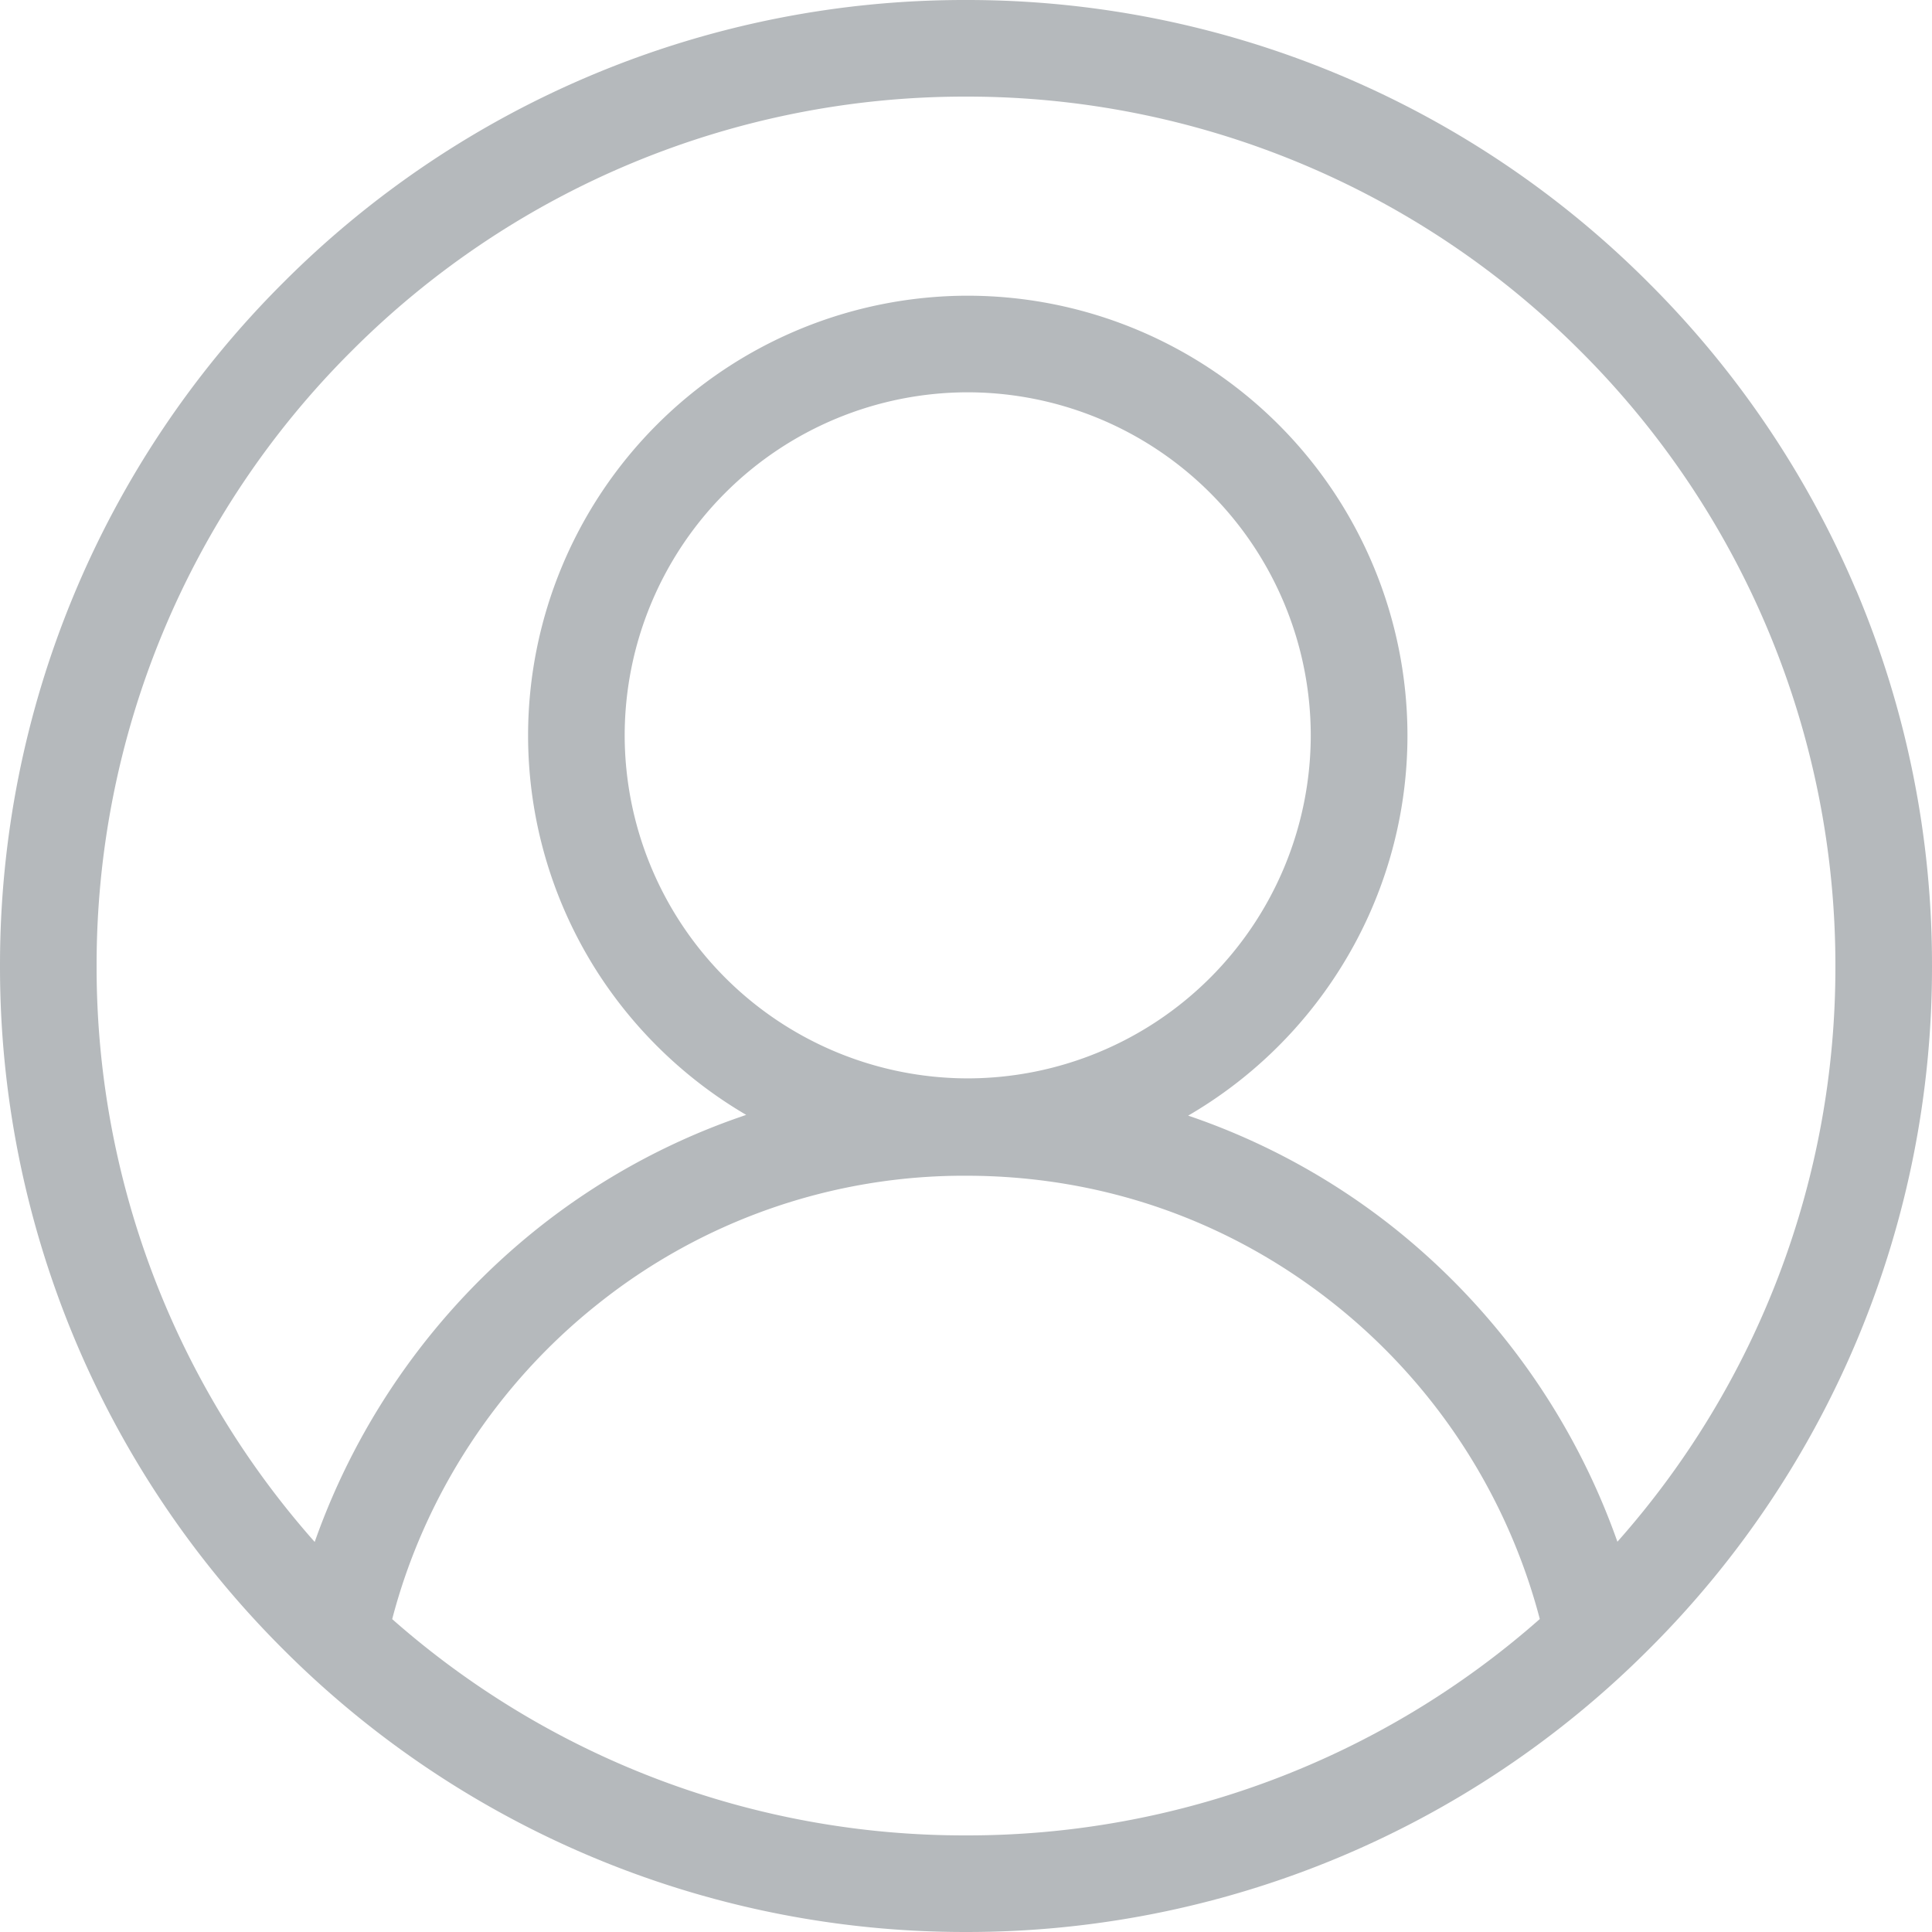 <?xml version="1.0" standalone="no"?>
<!DOCTYPE svg PUBLIC "-//W3C//DTD SVG 1.1//EN" "http://www.w3.org/Graphics/SVG/1.1/DTD/svg11.dtd"><svg t="1733194462013" class="icon" viewBox="0 0 1024 1024" version="1.1" xmlns="http://www.w3.org/2000/svg" p-id="9096" xmlns:xlink="http://www.w3.org/1999/xlink" width="200" height="200">
    <path d="M738.986 650.923a363.349 363.349 0 0 0-109.227-59.619 234.098 234.098 0 0 0 79.872-76.8 232.05 232.05 0 0 0 36.352-124.814 233.244 233.244 0 0 0-233.017-232.96A233.244 233.244 0 0 0 279.894 389.689c0 44.26 12.516 87.267 36.124 124.587a234.837 234.837 0 0 0 79.474 76.629l-5.86 2.048a363.52 363.52 0 0 0-104.732 58.197 370.005 370.005 0 0 0-118.101 166.115A459.263 459.263 0 0 1 51.201 512a459.093 459.093 0 0 1 134.997-325.802A459.093 459.093 0 0 1 512 51.201a459.263 459.263 0 0 1 325.802 134.997A459.662 459.662 0 0 1 972.799 512a458.296 458.296 0 0 1-115.541 305.152 370.346 370.346 0 0 0-118.272-166.229m-422.172 40.277A310.897 310.897 0 0 1 512 623.161c71.68 0 139.15 23.438 195.129 67.925a315.847 315.847 0 0 1 108.999 167.026A458.239 458.239 0 0 1 512 972.799a458.126 458.126 0 0 1-304.128-114.631c17.067-65.422 55.58-124.587 108.942-166.969m196.153-119.637A182.044 182.044 0 0 1 331.094 389.689a181.987 181.987 0 0 1 181.817-181.76 182.044 182.044 0 0 1 181.817 181.76 182.044 182.044 0 0 1-181.817 181.874m470.812-258.844a510.407 510.407 0 0 0-109.795-162.702A509.895 509.895 0 0 0 512 0.001a509.895 509.895 0 0 0-362.04 149.959A510.407 510.407 0 0 0 0.001 512a510.407 510.407 0 0 0 149.959 362.04A510.407 510.407 0 0 0 512 1023.999a510.407 510.407 0 0 0 362.04-149.959A509.838 509.838 0 0 0 1023.999 512a509.155 509.155 0 0 0-40.22-199.282" fill="#b5b9bc" p-id="9097"></path>
</svg>